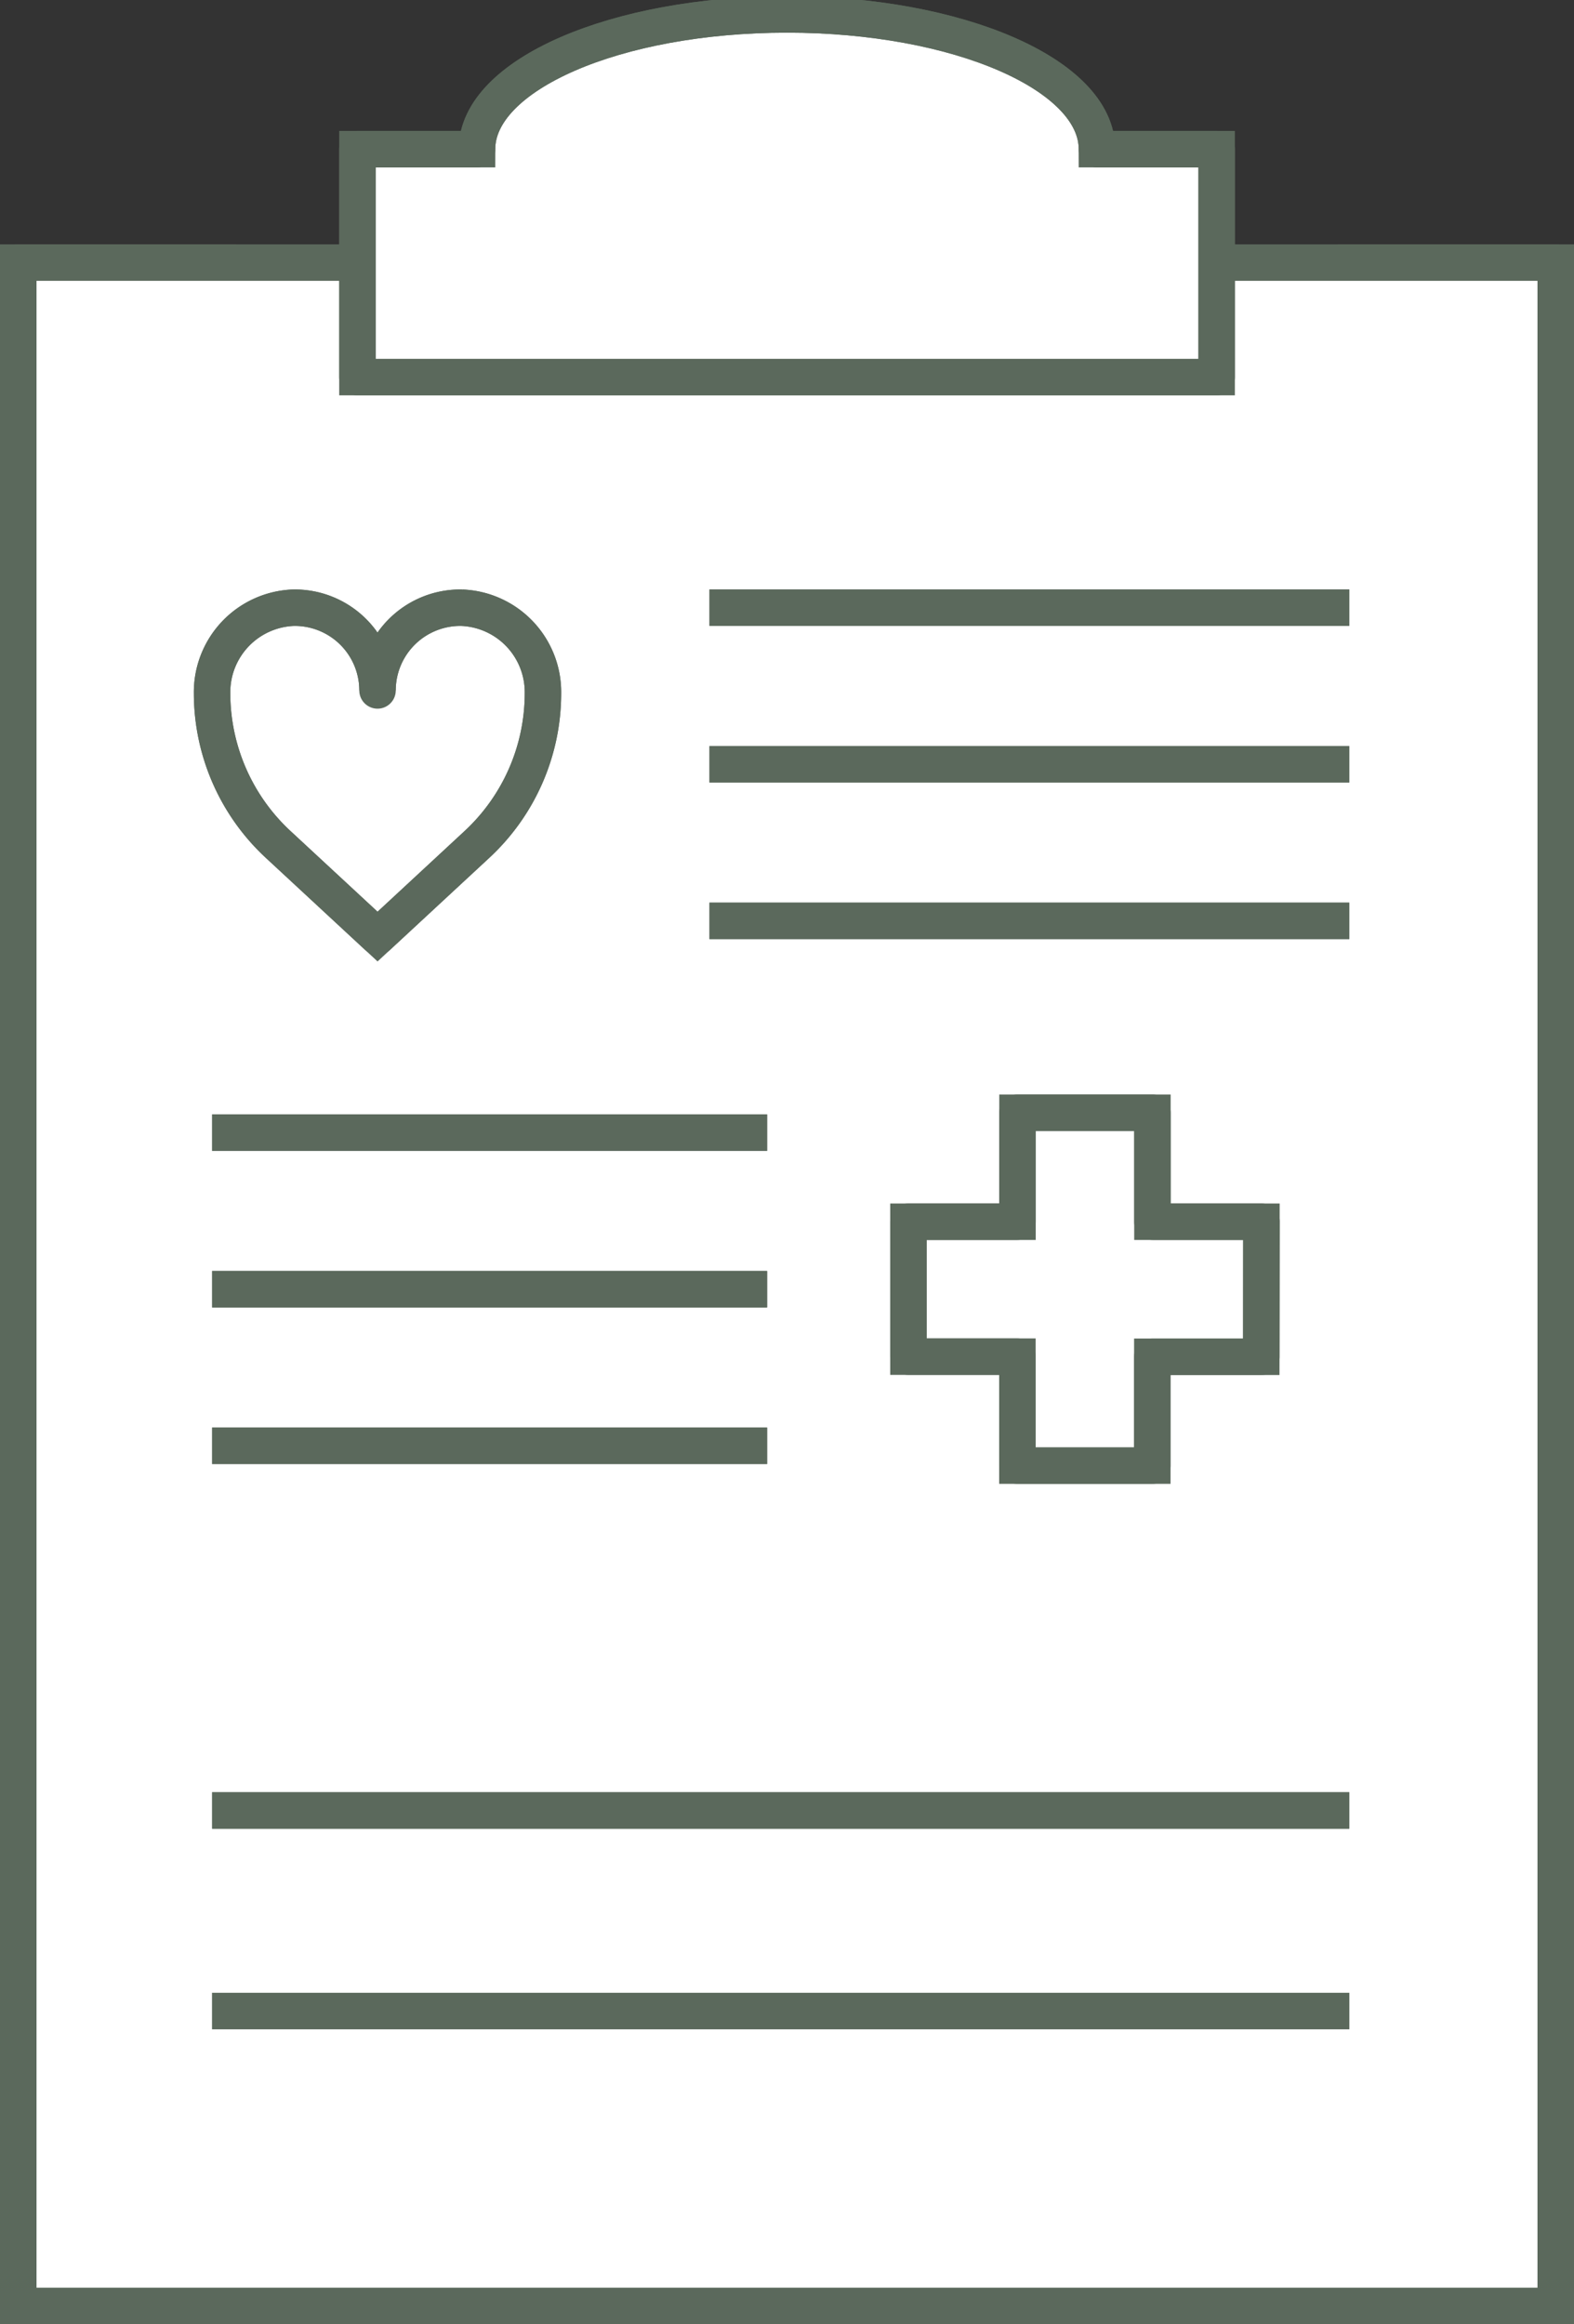 <svg xmlns="http://www.w3.org/2000/svg" width="43.165" height="63.737" viewBox="0 0 43.165 63.737">
    <rect x="0" y="0" width="43.165" height="63.737" fill="#333333" stroke="none"/>
    <defs>
        <clipPath id="lyvu3boq0a">
            <path data-name="사각형 48" style="stroke:#5b695c;fill:transparent" d="M0 0h42.957v63.633H0z"/>
        </clipPath>
    </defs>
    <g data-name="그룹 69">
        <path data-name="패스 34" d="M36.683 9.1H.5v56.036h42.166V9.1z" transform="translate(0 -1.899)" style="fill:#fff;stroke:#5b695c"/>
        <g data-name="그룹 68">
            <g data-name="그룹 67" style="clip-path:url(#lyvu3boq0a)" transform="translate(.104)">
                <path data-name="패스 35" d="M36.682 9.1h5.983v56.036H.5V9.1h5.983" transform="translate(-.104 -1.899)" style="stroke-linejoin:round;stroke:#5b695c;fill:transparent"/>
                <path data-name="패스 36" d="M32.534 4.194c0-2.039-3.805-3.694-8.5-3.694s-8.5 1.654-8.5 3.694h-3.28v6.251h23.563V4.194z" transform="translate(-2.556 -.104)" style="fill:#fff;stroke:#5b695c"/>
                <path data-name="패스 37" d="M32.534 4.194c0-2.039-3.805-3.694-8.5-3.694s-8.5 1.654-8.5 3.694h-3.28v6.251h23.563V4.194z" transform="translate(-2.556 -.104)" style="stroke-linejoin:round;stroke:#5b695c;fill:transparent"/>
                <path data-name="패스 38" d="M14.065 21.057a2.269 2.269 0 0 0-2.311 2.268 2.269 2.269 0 0 0-2.311-2.268A2.318 2.318 0 0 0 7.217 23.4a5.656 5.656 0 0 0 1.812 4.148l2.726 2.527 2.726-2.527a5.656 5.656 0 0 0 1.81-4.148 2.318 2.318 0 0 0-2.226-2.343" transform="translate(-1.505 -4.392)" style="fill:#fff;stroke:#5b695c"/>
                <path data-name="패스 39" d="M14.065 21.057a2.269 2.269 0 0 0-2.311 2.268 2.269 2.269 0 0 0-2.311-2.268A2.318 2.318 0 0 0 7.217 23.4a5.656 5.656 0 0 0 1.812 4.148l2.726 2.527 2.726-2.527a5.656 5.656 0 0 0 1.81-4.148 2.318 2.318 0 0 0-2.226-2.343z" transform="translate(-1.505 -4.392)" style="stroke-linejoin:round;stroke:#5b695c;fill:transparent"/>
                <path data-name="선 33" transform="translate(19.351 16.664)" style="fill:#fff;stroke:#5b695c" d="M0 0h17.548"/>
                <path data-name="선 34" transform="translate(19.351 16.664)" style="fill:none;stroke-linejoin:round;stroke:#5b695c" d="M0 0h17.548"/>
                <path data-name="선 35" transform="translate(19.351 20.958)" style="fill:#fff;stroke:#5b695c" d="M0 0h17.548"/>
                <path data-name="선 36" transform="translate(19.351 20.958)" style="fill:none;stroke-linejoin:round;stroke:#5b695c" d="M0 0h17.548"/>
                <path data-name="선 37" transform="translate(19.351 25.252)" style="fill:#fff;stroke:#5b695c" d="M0 0h17.548"/>
                <path data-name="선 38" transform="translate(19.351 25.252)" style="fill:none;stroke-linejoin:round;stroke:#5b695c" d="M0 0h17.548"/>
                <path data-name="선 39" transform="translate(5.712 31.059)" style="fill:#fff;stroke:#5b695c" d="M0 0h15.221"/>
                <path data-name="선 40" transform="translate(5.712 31.059)" style="fill:none;stroke-linejoin:round;stroke:#5b695c" d="M0 0h15.221"/>
                <path data-name="선 41" transform="translate(5.712 35.353)" style="fill:#fff;stroke:#5b695c" d="M0 0h15.221"/>
                <path data-name="선 42" transform="translate(5.712 35.353)" style="fill:none;stroke-linejoin:round;stroke:#5b695c" d="M0 0h15.221"/>
                <path data-name="선 43" transform="translate(5.712 39.647)" style="fill:#fff;stroke:#5b695c" d="M0 0h15.221"/>
                <path data-name="선 44" transform="translate(5.712 39.647)" style="fill:none;stroke-linejoin:round;stroke:#5b695c" d="M0 0h15.221"/>
                <path data-name="선 45" transform="translate(5.712 49.647)" style="fill:#fff;stroke:#5b695c" d="M0 0h31.187"/>
                <path data-name="선 46" transform="translate(5.712 49.647)" style="fill:none;stroke-linejoin:round;stroke:#5b695c" d="M0 0h31.187"/>
                <path data-name="선 47" transform="translate(5.712 55.147)" style="fill:#fff;stroke:#5b695c" d="M0 0h31.187"/>
                <path data-name="선 48" transform="translate(5.712 55.147)" style="fill:none;stroke-linejoin:round;stroke:#5b695c" d="M0 0h31.187"/>
                <path data-name="패스 40" d="M41.027 41.544h-2.989v-2.988h-3.7v2.988h-2.991v3.7h2.988v2.988h3.7v-2.985h2.988z" transform="translate(-6.538 -8.042)" style="fill:#fff;stroke:#5b695c"/>
                <path data-name="패스 41" d="M41.027 41.544h-2.989v-2.988h-3.7v2.988h-2.991v3.7h2.988v2.988h3.7v-2.985h2.988z" transform="translate(-6.538 -8.042)" style="stroke-linejoin:round;stroke:#5b695c;fill:transparent"/>
            </g>
        </g>
    </g>
</svg>
